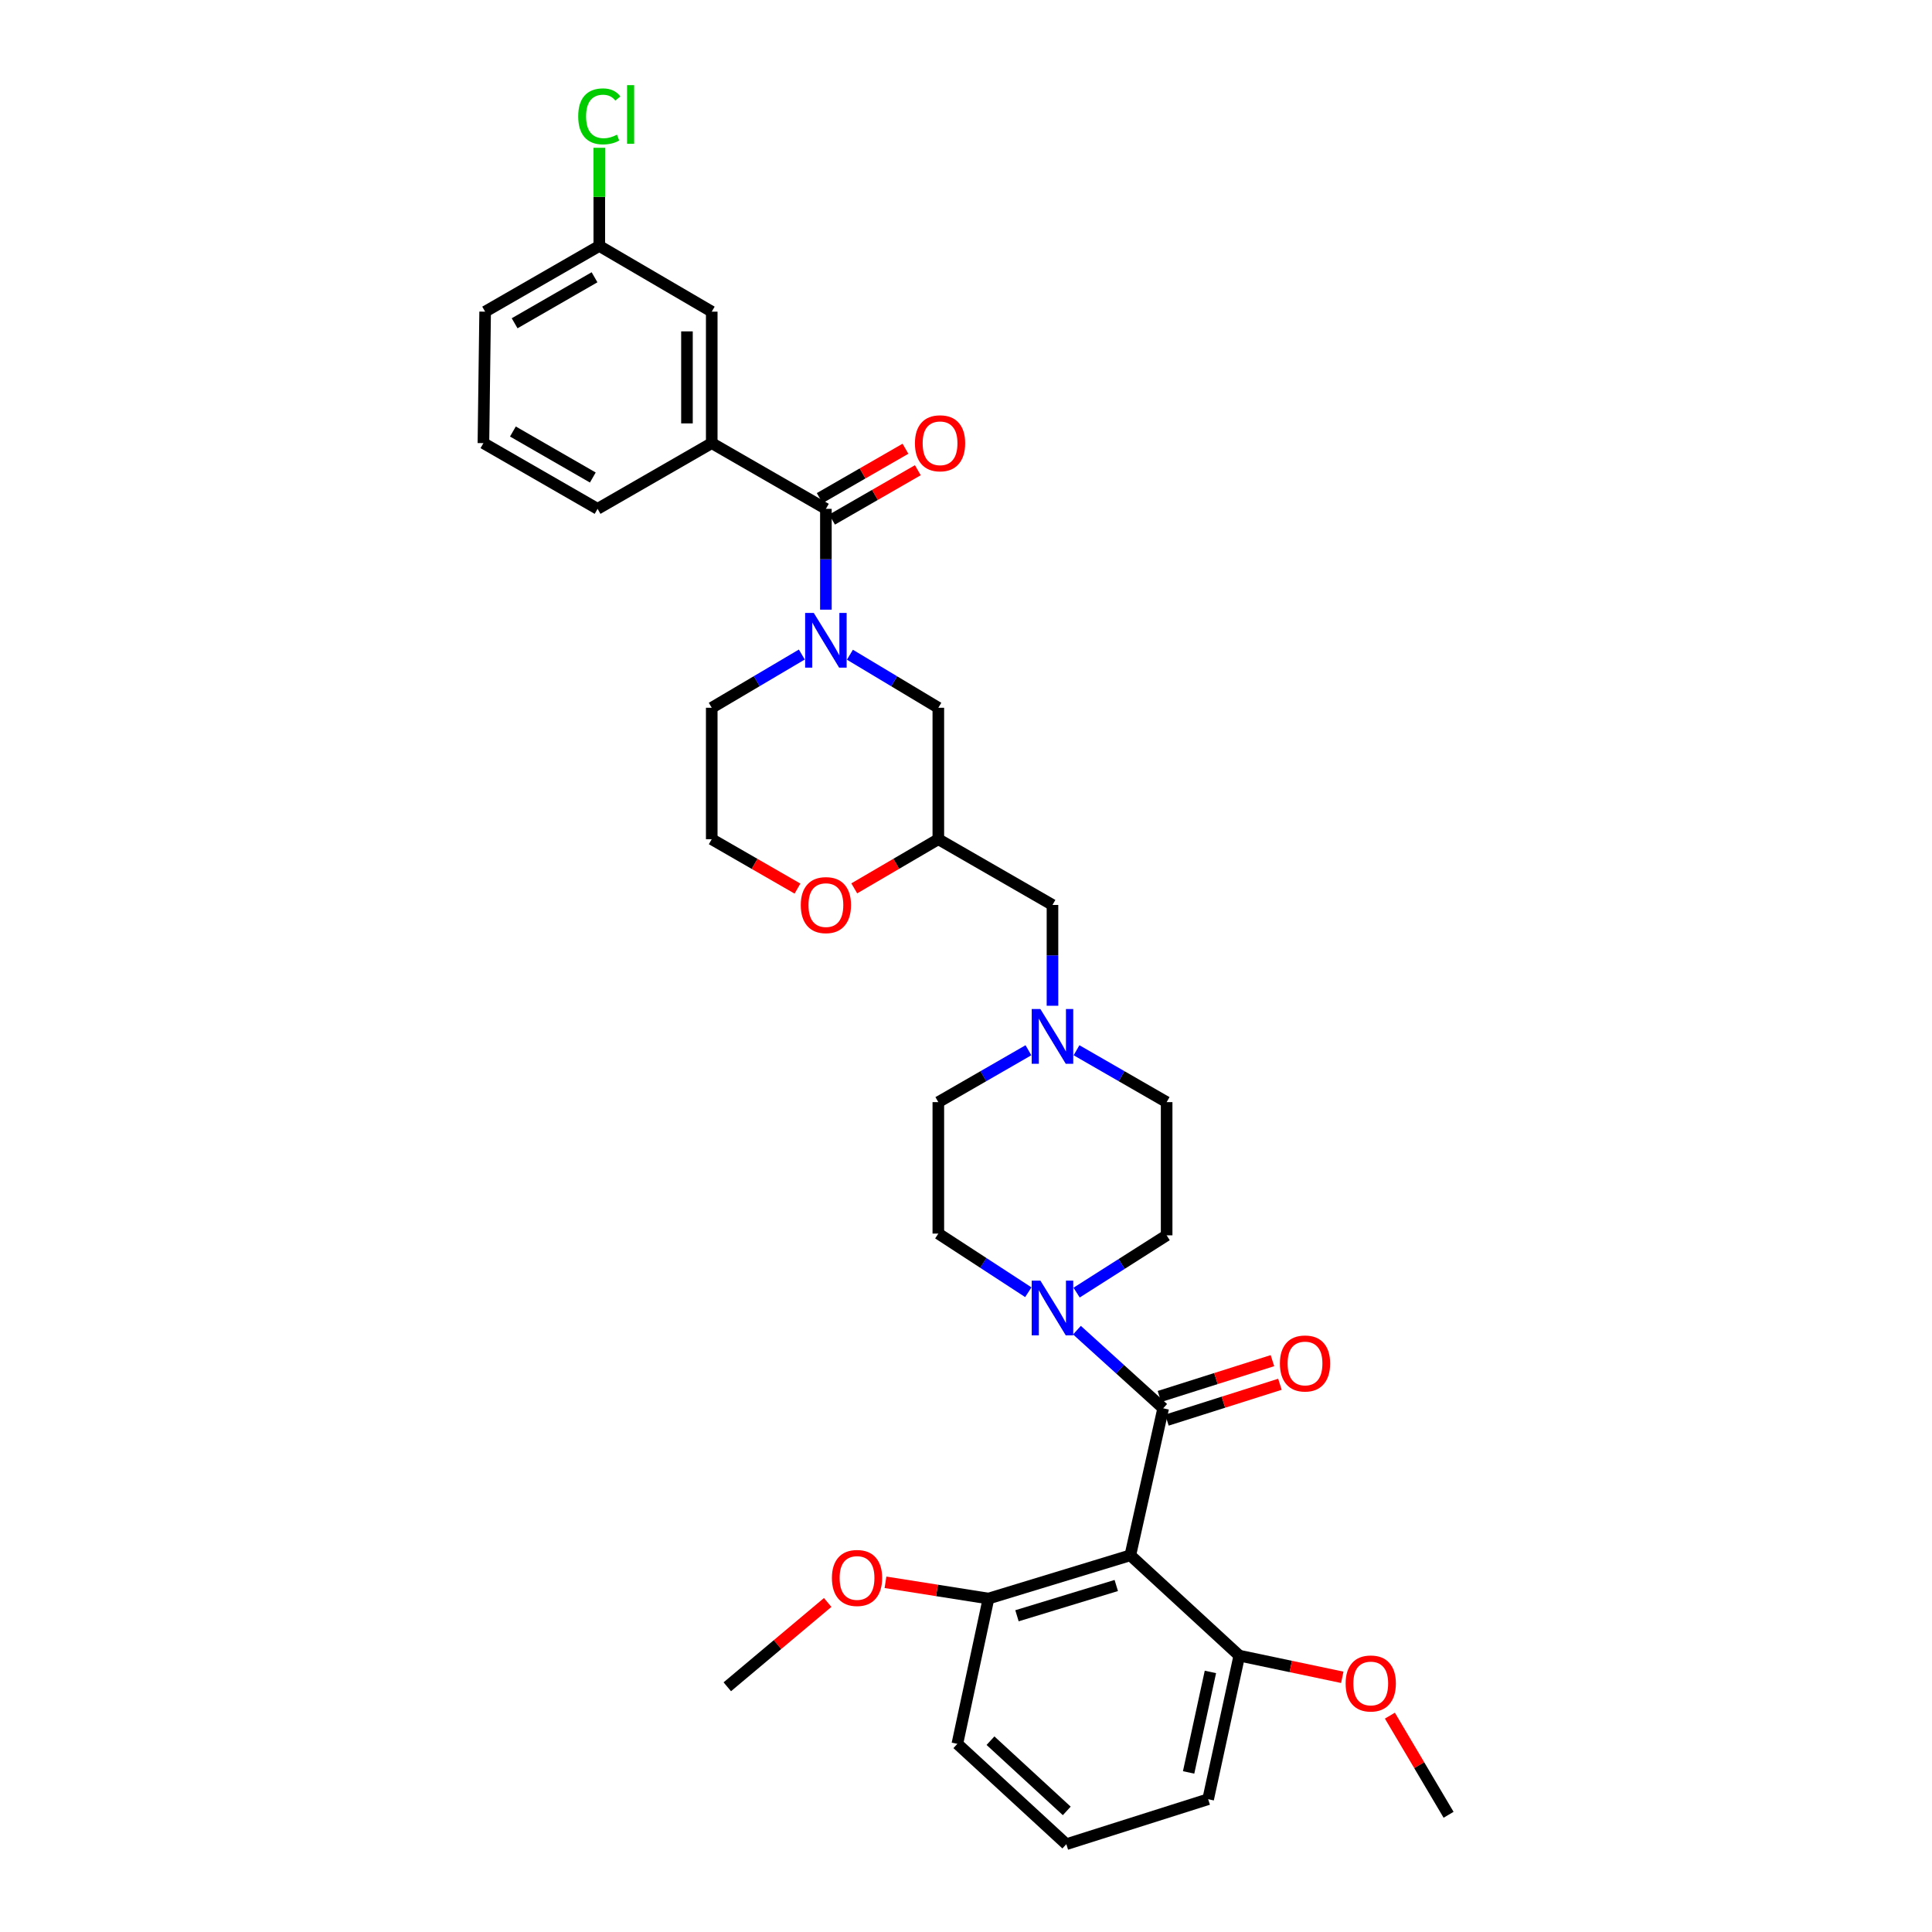 <?xml version='1.0' encoding='iso-8859-1'?>
<svg version='1.1' baseProfile='full'
              xmlns='http://www.w3.org/2000/svg'
                      xmlns:rdkit='http://www.rdkit.org/xml'
                      xmlns:xlink='http://www.w3.org/1999/xlink'
                  xml:space='preserve'
width='1000px' height='1000px' viewBox='0 0 1000 1000'>
<!-- END OF HEADER -->
<rect style='opacity:1.0;fill:#FFFFFF;stroke:none' width='1000' height='1000' x='0' y='0'> </rect>
<path class='bond-0' d='M 368.396,366.338 L 368.396,434.377' style='fill:none;fill-rule:evenodd;stroke:#000000;stroke-width:6px;stroke-linecap:butt;stroke-linejoin:miter;stroke-opacity:1' />
<path class='bond-1' d='M 368.396,366.338 L 391.709,352.561' style='fill:none;fill-rule:evenodd;stroke:#000000;stroke-width:6px;stroke-linecap:butt;stroke-linejoin:miter;stroke-opacity:1' />
<path class='bond-1' d='M 391.709,352.561 L 415.023,338.784' style='fill:none;fill-rule:evenodd;stroke:#0000FF;stroke-width:6px;stroke-linecap:butt;stroke-linejoin:miter;stroke-opacity:1' />
<path class='bond-2' d='M 368.396,434.377 L 390.585,447.155' style='fill:none;fill-rule:evenodd;stroke:#000000;stroke-width:6px;stroke-linecap:butt;stroke-linejoin:miter;stroke-opacity:1' />
<path class='bond-2' d='M 390.585,447.155 L 412.774,459.933' style='fill:none;fill-rule:evenodd;stroke:#FF0000;stroke-width:6px;stroke-linecap:butt;stroke-linejoin:miter;stroke-opacity:1' />
<path class='bond-3' d='M 442.164,459.815 L 463.921,447.096' style='fill:none;fill-rule:evenodd;stroke:#FF0000;stroke-width:6px;stroke-linecap:butt;stroke-linejoin:miter;stroke-opacity:1' />
<path class='bond-3' d='M 463.921,447.096 L 485.678,434.377' style='fill:none;fill-rule:evenodd;stroke:#000000;stroke-width:6px;stroke-linecap:butt;stroke-linejoin:miter;stroke-opacity:1' />
<path class='bond-4' d='M 485.678,434.377 L 485.678,366.338' style='fill:none;fill-rule:evenodd;stroke:#000000;stroke-width:6px;stroke-linecap:butt;stroke-linejoin:miter;stroke-opacity:1' />
<path class='bond-5' d='M 485.678,434.377 L 544.761,468.4' style='fill:none;fill-rule:evenodd;stroke:#000000;stroke-width:6px;stroke-linecap:butt;stroke-linejoin:miter;stroke-opacity:1' />
<path class='bond-6' d='M 485.678,366.338 L 462.797,352.611' style='fill:none;fill-rule:evenodd;stroke:#000000;stroke-width:6px;stroke-linecap:butt;stroke-linejoin:miter;stroke-opacity:1' />
<path class='bond-6' d='M 462.797,352.611 L 439.915,338.884' style='fill:none;fill-rule:evenodd;stroke:#0000FF;stroke-width:6px;stroke-linecap:butt;stroke-linejoin:miter;stroke-opacity:1' />
<path class='bond-7' d='M 427.479,315.562 L 427.479,289.47' style='fill:none;fill-rule:evenodd;stroke:#0000FF;stroke-width:6px;stroke-linecap:butt;stroke-linejoin:miter;stroke-opacity:1' />
<path class='bond-7' d='M 427.479,289.47 L 427.479,263.377' style='fill:none;fill-rule:evenodd;stroke:#000000;stroke-width:6px;stroke-linecap:butt;stroke-linejoin:miter;stroke-opacity:1' />
<path class='bond-8' d='M 368.396,229.361 L 368.396,161.314' style='fill:none;fill-rule:evenodd;stroke:#000000;stroke-width:6px;stroke-linecap:butt;stroke-linejoin:miter;stroke-opacity:1' />
<path class='bond-8' d='M 355.57,219.154 L 355.57,171.521' style='fill:none;fill-rule:evenodd;stroke:#000000;stroke-width:6px;stroke-linecap:butt;stroke-linejoin:miter;stroke-opacity:1' />
<path class='bond-9' d='M 368.396,229.361 L 309.306,263.377' style='fill:none;fill-rule:evenodd;stroke:#000000;stroke-width:6px;stroke-linecap:butt;stroke-linejoin:miter;stroke-opacity:1' />
<path class='bond-10' d='M 368.396,229.361 L 427.479,263.377' style='fill:none;fill-rule:evenodd;stroke:#000000;stroke-width:6px;stroke-linecap:butt;stroke-linejoin:miter;stroke-opacity:1' />
<path class='bond-11' d='M 430.678,268.935 L 452.871,256.159' style='fill:none;fill-rule:evenodd;stroke:#000000;stroke-width:6px;stroke-linecap:butt;stroke-linejoin:miter;stroke-opacity:1' />
<path class='bond-11' d='M 452.871,256.159 L 475.064,243.383' style='fill:none;fill-rule:evenodd;stroke:#FF0000;stroke-width:6px;stroke-linecap:butt;stroke-linejoin:miter;stroke-opacity:1' />
<path class='bond-11' d='M 424.279,257.819 L 446.472,245.044' style='fill:none;fill-rule:evenodd;stroke:#000000;stroke-width:6px;stroke-linecap:butt;stroke-linejoin:miter;stroke-opacity:1' />
<path class='bond-11' d='M 446.472,245.044 L 468.665,232.268' style='fill:none;fill-rule:evenodd;stroke:#FF0000;stroke-width:6px;stroke-linecap:butt;stroke-linejoin:miter;stroke-opacity:1' />
<path class='bond-12' d='M 368.396,161.314 L 310.196,127.298' style='fill:none;fill-rule:evenodd;stroke:#000000;stroke-width:6px;stroke-linecap:butt;stroke-linejoin:miter;stroke-opacity:1' />
<path class='bond-13' d='M 495.525,902.616 L 551.929,954.545' style='fill:none;fill-rule:evenodd;stroke:#000000;stroke-width:6px;stroke-linecap:butt;stroke-linejoin:miter;stroke-opacity:1' />
<path class='bond-13' d='M 512.673,900.97 L 552.156,937.32' style='fill:none;fill-rule:evenodd;stroke:#000000;stroke-width:6px;stroke-linecap:butt;stroke-linejoin:miter;stroke-opacity:1' />
<path class='bond-14' d='M 495.525,902.616 L 511.636,827.409' style='fill:none;fill-rule:evenodd;stroke:#000000;stroke-width:6px;stroke-linecap:butt;stroke-linejoin:miter;stroke-opacity:1' />
<path class='bond-15' d='M 532.258,668.854 L 508.968,653.678' style='fill:none;fill-rule:evenodd;stroke:#0000FF;stroke-width:6px;stroke-linecap:butt;stroke-linejoin:miter;stroke-opacity:1' />
<path class='bond-15' d='M 508.968,653.678 L 485.678,638.503' style='fill:none;fill-rule:evenodd;stroke:#000000;stroke-width:6px;stroke-linecap:butt;stroke-linejoin:miter;stroke-opacity:1' />
<path class='bond-16' d='M 557.434,688.486 L 579.749,708.708' style='fill:none;fill-rule:evenodd;stroke:#0000FF;stroke-width:6px;stroke-linecap:butt;stroke-linejoin:miter;stroke-opacity:1' />
<path class='bond-16' d='M 579.749,708.708 L 602.063,728.93' style='fill:none;fill-rule:evenodd;stroke:#000000;stroke-width:6px;stroke-linecap:butt;stroke-linejoin:miter;stroke-opacity:1' />
<path class='bond-17' d='M 557.252,669.052 L 580.552,654.227' style='fill:none;fill-rule:evenodd;stroke:#0000FF;stroke-width:6px;stroke-linecap:butt;stroke-linejoin:miter;stroke-opacity:1' />
<path class='bond-17' d='M 580.552,654.227 L 603.851,639.401' style='fill:none;fill-rule:evenodd;stroke:#000000;stroke-width:6px;stroke-linecap:butt;stroke-linejoin:miter;stroke-opacity:1' />
<path class='bond-18' d='M 604.001,735.043 L 633.244,725.77' style='fill:none;fill-rule:evenodd;stroke:#000000;stroke-width:6px;stroke-linecap:butt;stroke-linejoin:miter;stroke-opacity:1' />
<path class='bond-18' d='M 633.244,725.77 L 662.488,716.497' style='fill:none;fill-rule:evenodd;stroke:#FF0000;stroke-width:6px;stroke-linecap:butt;stroke-linejoin:miter;stroke-opacity:1' />
<path class='bond-18' d='M 600.124,722.817 L 629.368,713.544' style='fill:none;fill-rule:evenodd;stroke:#000000;stroke-width:6px;stroke-linecap:butt;stroke-linejoin:miter;stroke-opacity:1' />
<path class='bond-18' d='M 629.368,713.544 L 658.611,704.271' style='fill:none;fill-rule:evenodd;stroke:#FF0000;stroke-width:6px;stroke-linecap:butt;stroke-linejoin:miter;stroke-opacity:1' />
<path class='bond-19' d='M 602.063,728.93 L 585.055,805.028' style='fill:none;fill-rule:evenodd;stroke:#000000;stroke-width:6px;stroke-linecap:butt;stroke-linejoin:miter;stroke-opacity:1' />
<path class='bond-20' d='M 551.929,954.545 L 625.341,931.267' style='fill:none;fill-rule:evenodd;stroke:#000000;stroke-width:6px;stroke-linecap:butt;stroke-linejoin:miter;stroke-opacity:1' />
<path class='bond-21' d='M 625.341,931.267 L 641.459,856.957' style='fill:none;fill-rule:evenodd;stroke:#000000;stroke-width:6px;stroke-linecap:butt;stroke-linejoin:miter;stroke-opacity:1' />
<path class='bond-21' d='M 615.225,917.402 L 626.507,865.385' style='fill:none;fill-rule:evenodd;stroke:#000000;stroke-width:6px;stroke-linecap:butt;stroke-linejoin:miter;stroke-opacity:1' />
<path class='bond-22' d='M 603.851,639.401 L 603.851,570.463' style='fill:none;fill-rule:evenodd;stroke:#000000;stroke-width:6px;stroke-linecap:butt;stroke-linejoin:miter;stroke-opacity:1' />
<path class='bond-23' d='M 557.206,543.605 L 580.529,557.034' style='fill:none;fill-rule:evenodd;stroke:#0000FF;stroke-width:6px;stroke-linecap:butt;stroke-linejoin:miter;stroke-opacity:1' />
<path class='bond-23' d='M 580.529,557.034 L 603.851,570.463' style='fill:none;fill-rule:evenodd;stroke:#000000;stroke-width:6px;stroke-linecap:butt;stroke-linejoin:miter;stroke-opacity:1' />
<path class='bond-24' d='M 544.761,520.579 L 544.761,494.49' style='fill:none;fill-rule:evenodd;stroke:#0000FF;stroke-width:6px;stroke-linecap:butt;stroke-linejoin:miter;stroke-opacity:1' />
<path class='bond-24' d='M 544.761,494.49 L 544.761,468.4' style='fill:none;fill-rule:evenodd;stroke:#000000;stroke-width:6px;stroke-linecap:butt;stroke-linejoin:miter;stroke-opacity:1' />
<path class='bond-25' d='M 532.317,543.606 L 508.997,557.035' style='fill:none;fill-rule:evenodd;stroke:#0000FF;stroke-width:6px;stroke-linecap:butt;stroke-linejoin:miter;stroke-opacity:1' />
<path class='bond-25' d='M 508.997,557.035 L 485.678,570.463' style='fill:none;fill-rule:evenodd;stroke:#000000;stroke-width:6px;stroke-linecap:butt;stroke-linejoin:miter;stroke-opacity:1' />
<path class='bond-26' d='M 485.678,570.463 L 485.678,638.503' style='fill:none;fill-rule:evenodd;stroke:#000000;stroke-width:6px;stroke-linecap:butt;stroke-linejoin:miter;stroke-opacity:1' />
<path class='bond-27' d='M 641.459,856.957 L 585.055,805.028' style='fill:none;fill-rule:evenodd;stroke:#000000;stroke-width:6px;stroke-linecap:butt;stroke-linejoin:miter;stroke-opacity:1' />
<path class='bond-28' d='M 641.459,856.957 L 668.109,862.567' style='fill:none;fill-rule:evenodd;stroke:#000000;stroke-width:6px;stroke-linecap:butt;stroke-linejoin:miter;stroke-opacity:1' />
<path class='bond-28' d='M 668.109,862.567 L 694.76,868.177' style='fill:none;fill-rule:evenodd;stroke:#FF0000;stroke-width:6px;stroke-linecap:butt;stroke-linejoin:miter;stroke-opacity:1' />
<path class='bond-29' d='M 585.055,805.028 L 511.636,827.409' style='fill:none;fill-rule:evenodd;stroke:#000000;stroke-width:6px;stroke-linecap:butt;stroke-linejoin:miter;stroke-opacity:1' />
<path class='bond-29' d='M 577.782,820.653 L 526.388,836.32' style='fill:none;fill-rule:evenodd;stroke:#000000;stroke-width:6px;stroke-linecap:butt;stroke-linejoin:miter;stroke-opacity:1' />
<path class='bond-30' d='M 511.636,827.409 L 484.977,823.201' style='fill:none;fill-rule:evenodd;stroke:#000000;stroke-width:6px;stroke-linecap:butt;stroke-linejoin:miter;stroke-opacity:1' />
<path class='bond-30' d='M 484.977,823.201 L 458.318,818.994' style='fill:none;fill-rule:evenodd;stroke:#FF0000;stroke-width:6px;stroke-linecap:butt;stroke-linejoin:miter;stroke-opacity:1' />
<path class='bond-31' d='M 428.404,829.432 L 402.426,851.253' style='fill:none;fill-rule:evenodd;stroke:#FF0000;stroke-width:6px;stroke-linecap:butt;stroke-linejoin:miter;stroke-opacity:1' />
<path class='bond-31' d='M 402.426,851.253 L 376.447,873.075' style='fill:none;fill-rule:evenodd;stroke:#000000;stroke-width:6px;stroke-linecap:butt;stroke-linejoin:miter;stroke-opacity:1' />
<path class='bond-32' d='M 719.407,888.016 L 734.596,913.671' style='fill:none;fill-rule:evenodd;stroke:#FF0000;stroke-width:6px;stroke-linecap:butt;stroke-linejoin:miter;stroke-opacity:1' />
<path class='bond-32' d='M 734.596,913.671 L 749.785,939.326' style='fill:none;fill-rule:evenodd;stroke:#000000;stroke-width:6px;stroke-linecap:butt;stroke-linejoin:miter;stroke-opacity:1' />
<path class='bond-33' d='M 310.196,127.298 L 310.196,101.895' style='fill:none;fill-rule:evenodd;stroke:#000000;stroke-width:6px;stroke-linecap:butt;stroke-linejoin:miter;stroke-opacity:1' />
<path class='bond-33' d='M 310.196,101.895 L 310.196,76.493' style='fill:none;fill-rule:evenodd;stroke:#00CC00;stroke-width:6px;stroke-linecap:butt;stroke-linejoin:miter;stroke-opacity:1' />
<path class='bond-34' d='M 310.196,127.298 L 251.106,161.314' style='fill:none;fill-rule:evenodd;stroke:#000000;stroke-width:6px;stroke-linecap:butt;stroke-linejoin:miter;stroke-opacity:1' />
<path class='bond-34' d='M 307.731,143.516 L 266.368,167.327' style='fill:none;fill-rule:evenodd;stroke:#000000;stroke-width:6px;stroke-linecap:butt;stroke-linejoin:miter;stroke-opacity:1' />
<path class='bond-35' d='M 309.306,263.377 L 250.215,229.361' style='fill:none;fill-rule:evenodd;stroke:#000000;stroke-width:6px;stroke-linecap:butt;stroke-linejoin:miter;stroke-opacity:1' />
<path class='bond-35' d='M 306.841,247.159 L 265.478,223.348' style='fill:none;fill-rule:evenodd;stroke:#000000;stroke-width:6px;stroke-linecap:butt;stroke-linejoin:miter;stroke-opacity:1' />
<path class='bond-36' d='M 250.215,229.361 L 251.106,161.314' style='fill:none;fill-rule:evenodd;stroke:#000000;stroke-width:6px;stroke-linecap:butt;stroke-linejoin:miter;stroke-opacity:1' />
<path  class='atom-2' d='M 414.479 468.48
Q 414.479 461.68, 417.839 457.88
Q 421.199 454.08, 427.479 454.08
Q 433.759 454.08, 437.119 457.88
Q 440.479 461.68, 440.479 468.48
Q 440.479 475.36, 437.079 479.28
Q 433.679 483.16, 427.479 483.16
Q 421.239 483.16, 417.839 479.28
Q 414.479 475.4, 414.479 468.48
M 427.479 479.96
Q 431.799 479.96, 434.119 477.08
Q 436.479 474.16, 436.479 468.48
Q 436.479 462.92, 434.119 460.12
Q 431.799 457.28, 427.479 457.28
Q 423.159 457.28, 420.799 460.08
Q 418.479 462.88, 418.479 468.48
Q 418.479 474.2, 420.799 477.08
Q 423.159 479.96, 427.479 479.96
' fill='#FF0000'/>
<path  class='atom-5' d='M 421.219 317.264
L 430.499 332.264
Q 431.419 333.744, 432.899 336.424
Q 434.379 339.104, 434.459 339.264
L 434.459 317.264
L 438.219 317.264
L 438.219 345.584
L 434.339 345.584
L 424.379 329.184
Q 423.219 327.264, 421.979 325.064
Q 420.779 322.864, 420.419 322.184
L 420.419 345.584
L 416.739 345.584
L 416.739 317.264
L 421.219 317.264
' fill='#0000FF'/>
<path  class='atom-8' d='M 473.569 229.441
Q 473.569 222.641, 476.929 218.841
Q 480.289 215.041, 486.569 215.041
Q 492.849 215.041, 496.209 218.841
Q 499.569 222.641, 499.569 229.441
Q 499.569 236.321, 496.169 240.241
Q 492.769 244.121, 486.569 244.121
Q 480.329 244.121, 476.929 240.241
Q 473.569 236.361, 473.569 229.441
M 486.569 240.921
Q 490.889 240.921, 493.209 238.041
Q 495.569 235.121, 495.569 229.441
Q 495.569 223.881, 493.209 221.081
Q 490.889 218.241, 486.569 218.241
Q 482.249 218.241, 479.889 221.041
Q 477.569 223.841, 477.569 229.441
Q 477.569 235.161, 479.889 238.041
Q 482.249 240.921, 486.569 240.921
' fill='#FF0000'/>
<path  class='atom-11' d='M 538.501 662.841
L 547.781 677.841
Q 548.701 679.321, 550.181 682.001
Q 551.661 684.681, 551.741 684.841
L 551.741 662.841
L 555.501 662.841
L 555.501 691.161
L 551.621 691.161
L 541.661 674.761
Q 540.501 672.841, 539.261 670.641
Q 538.061 668.441, 537.701 667.761
L 537.701 691.161
L 534.021 691.161
L 534.021 662.841
L 538.501 662.841
' fill='#0000FF'/>
<path  class='atom-13' d='M 662.475 705.732
Q 662.475 698.932, 665.835 695.132
Q 669.195 691.332, 675.475 691.332
Q 681.755 691.332, 685.115 695.132
Q 688.475 698.932, 688.475 705.732
Q 688.475 712.612, 685.075 716.532
Q 681.675 720.412, 675.475 720.412
Q 669.235 720.412, 665.835 716.532
Q 662.475 712.652, 662.475 705.732
M 675.475 717.212
Q 679.795 717.212, 682.115 714.332
Q 684.475 711.412, 684.475 705.732
Q 684.475 700.172, 682.115 697.372
Q 679.795 694.532, 675.475 694.532
Q 671.155 694.532, 668.795 697.332
Q 666.475 700.132, 666.475 705.732
Q 666.475 711.452, 668.795 714.332
Q 671.155 717.212, 675.475 717.212
' fill='#FF0000'/>
<path  class='atom-17' d='M 538.501 522.28
L 547.781 537.28
Q 548.701 538.76, 550.181 541.44
Q 551.661 544.12, 551.741 544.28
L 551.741 522.28
L 555.501 522.28
L 555.501 550.6
L 551.621 550.6
L 541.661 534.2
Q 540.501 532.28, 539.261 530.08
Q 538.061 527.88, 537.701 527.2
L 537.701 550.6
L 534.021 550.6
L 534.021 522.28
L 538.501 522.28
' fill='#0000FF'/>
<path  class='atom-25' d='M 430.596 816.751
Q 430.596 809.951, 433.956 806.151
Q 437.316 802.351, 443.596 802.351
Q 449.876 802.351, 453.236 806.151
Q 456.596 809.951, 456.596 816.751
Q 456.596 823.631, 453.196 827.551
Q 449.796 831.431, 443.596 831.431
Q 437.356 831.431, 433.956 827.551
Q 430.596 823.671, 430.596 816.751
M 443.596 828.231
Q 447.916 828.231, 450.236 825.351
Q 452.596 822.431, 452.596 816.751
Q 452.596 811.191, 450.236 808.391
Q 447.916 805.551, 443.596 805.551
Q 439.276 805.551, 436.916 808.351
Q 434.596 811.151, 434.596 816.751
Q 434.596 822.471, 436.916 825.351
Q 439.276 828.231, 443.596 828.231
' fill='#FF0000'/>
<path  class='atom-26' d='M 696.498 871.359
Q 696.498 864.559, 699.858 860.759
Q 703.218 856.959, 709.498 856.959
Q 715.778 856.959, 719.138 860.759
Q 722.498 864.559, 722.498 871.359
Q 722.498 878.239, 719.098 882.159
Q 715.698 886.039, 709.498 886.039
Q 703.258 886.039, 699.858 882.159
Q 696.498 878.279, 696.498 871.359
M 709.498 882.839
Q 713.818 882.839, 716.138 879.959
Q 718.498 877.039, 718.498 871.359
Q 718.498 865.799, 716.138 862.999
Q 713.818 860.159, 709.498 860.159
Q 705.178 860.159, 702.818 862.959
Q 700.498 865.759, 700.498 871.359
Q 700.498 877.079, 702.818 879.959
Q 705.178 882.839, 709.498 882.839
' fill='#FF0000'/>
<path  class='atom-30' d='M 299.276 60.231
Q 299.276 53.191, 302.556 49.511
Q 305.876 45.791, 312.156 45.791
Q 317.996 45.791, 321.116 49.911
L 318.476 52.071
Q 316.196 49.071, 312.156 49.071
Q 307.876 49.071, 305.596 51.951
Q 303.356 54.791, 303.356 60.231
Q 303.356 65.831, 305.676 68.711
Q 308.036 71.591, 312.596 71.591
Q 315.716 71.591, 319.356 69.711
L 320.476 72.711
Q 318.996 73.671, 316.756 74.231
Q 314.516 74.791, 312.036 74.791
Q 305.876 74.791, 302.556 71.031
Q 299.276 67.271, 299.276 60.231
' fill='#00CC00'/>
<path  class='atom-30' d='M 324.556 44.071
L 328.236 44.071
L 328.236 74.431
L 324.556 74.431
L 324.556 44.071
' fill='#00CC00'/>
</svg>
